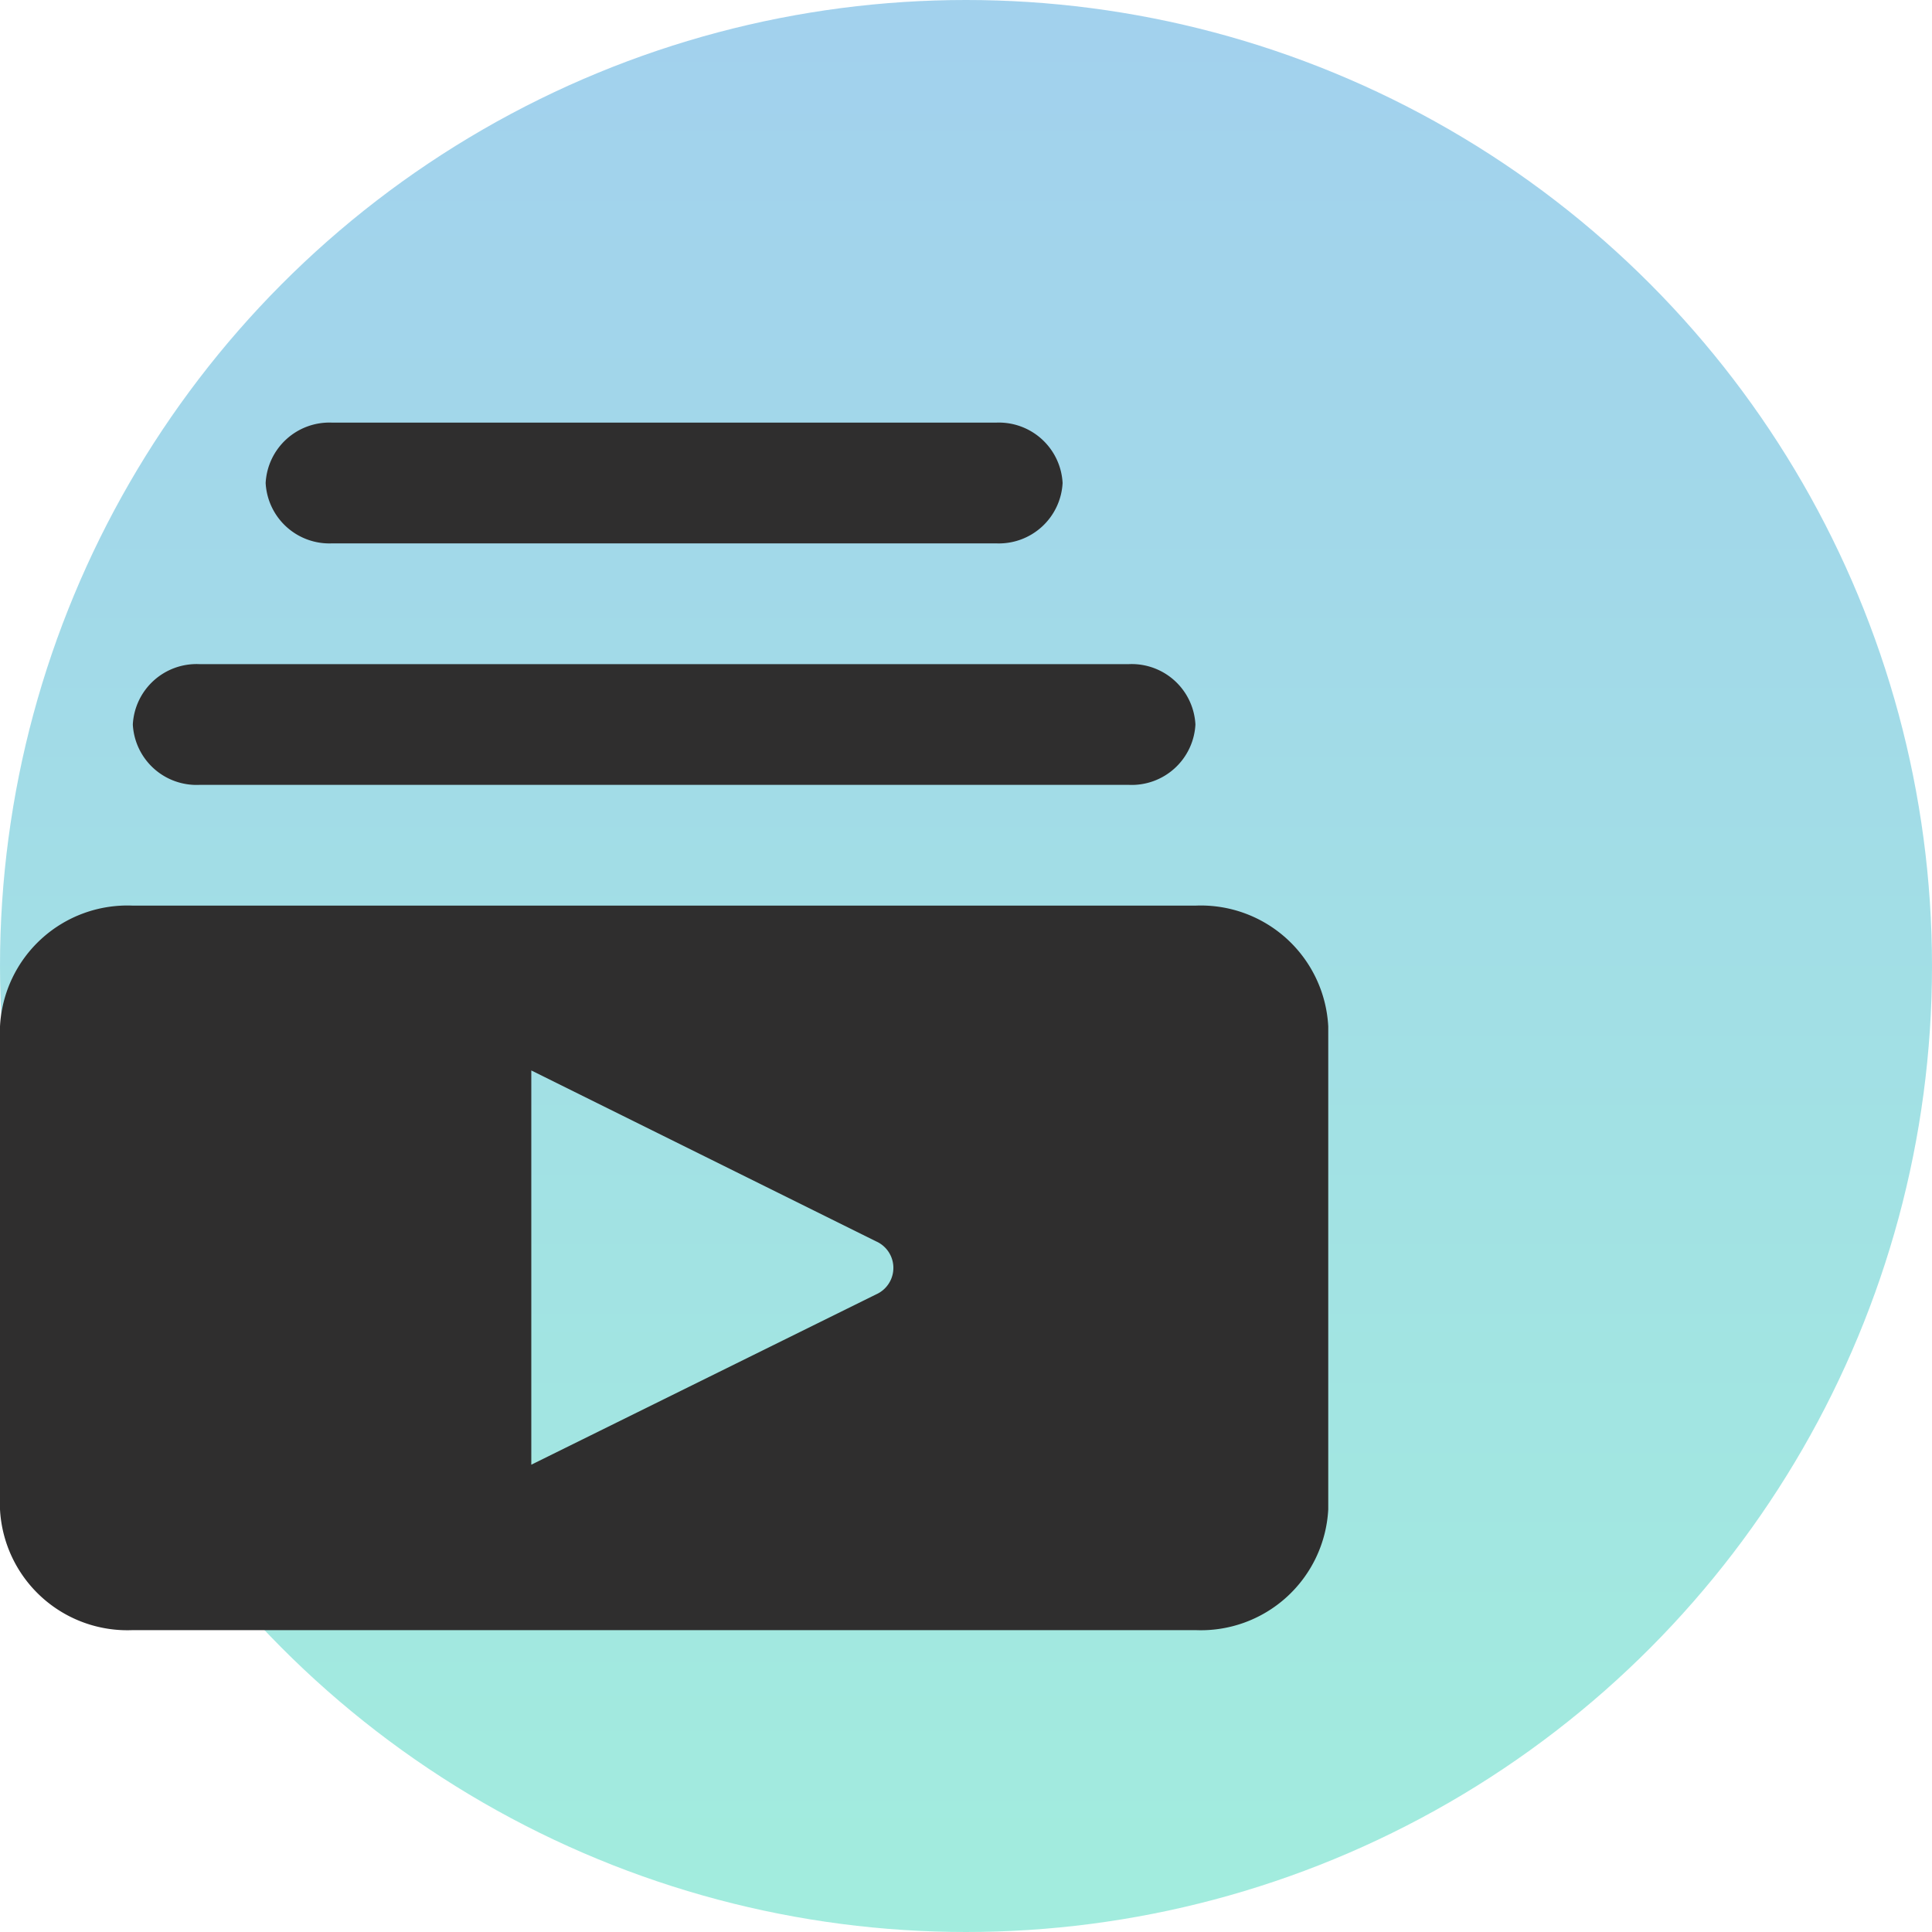 <svg xmlns="http://www.w3.org/2000/svg" xmlns:xlink="http://www.w3.org/1999/xlink" width="32" height="32" viewBox="0 0 32 32">
  <defs>
    <linearGradient id="linear-gradient" x1="0.5" x2="0.5" y2="1" gradientUnits="objectBoundingBox">
      <stop offset="0" stop-color="#47a3dd"/>
      <stop offset="1" stop-color="#46dbbd"/>
    </linearGradient>
  </defs>
  <g id="Subscriptions" transform="translate(-1234 -150)">
    <circle id="Ellipse_27" data-name="Ellipse 27" cx="16" cy="16" r="16" transform="translate(1234 150)" opacity="0.5" fill="url(#linear-gradient)"/>
    <path id="subscriptions-2" data-name="subscriptions" d="M20.7,8H5.3A1.057,1.057,0,0,1,4.2,7,1.057,1.057,0,0,1,5.3,6H20.7a1.057,1.057,0,0,1,1.1,1A1.057,1.057,0,0,1,20.7,8ZM18.5,2H7.5A1.057,1.057,0,0,0,6.4,3,1.057,1.057,0,0,0,7.5,4h11a1.057,1.057,0,0,0,1.1-1A1.057,1.057,0,0,0,18.5,2ZM24,12v8a2.113,2.113,0,0,1-2.2,2H4.2A2.113,2.113,0,0,1,2,20V12a2.113,2.113,0,0,1,2.2-2H21.8A2.113,2.113,0,0,1,24,12Zm-7.491,3.56L10.8,12.73v6.53l5.709-2.82a.48.48,0,0,0,0-.88Z" transform="translate(1232 155)" fill="#2f2e2e"/>
  </g>
</svg>
